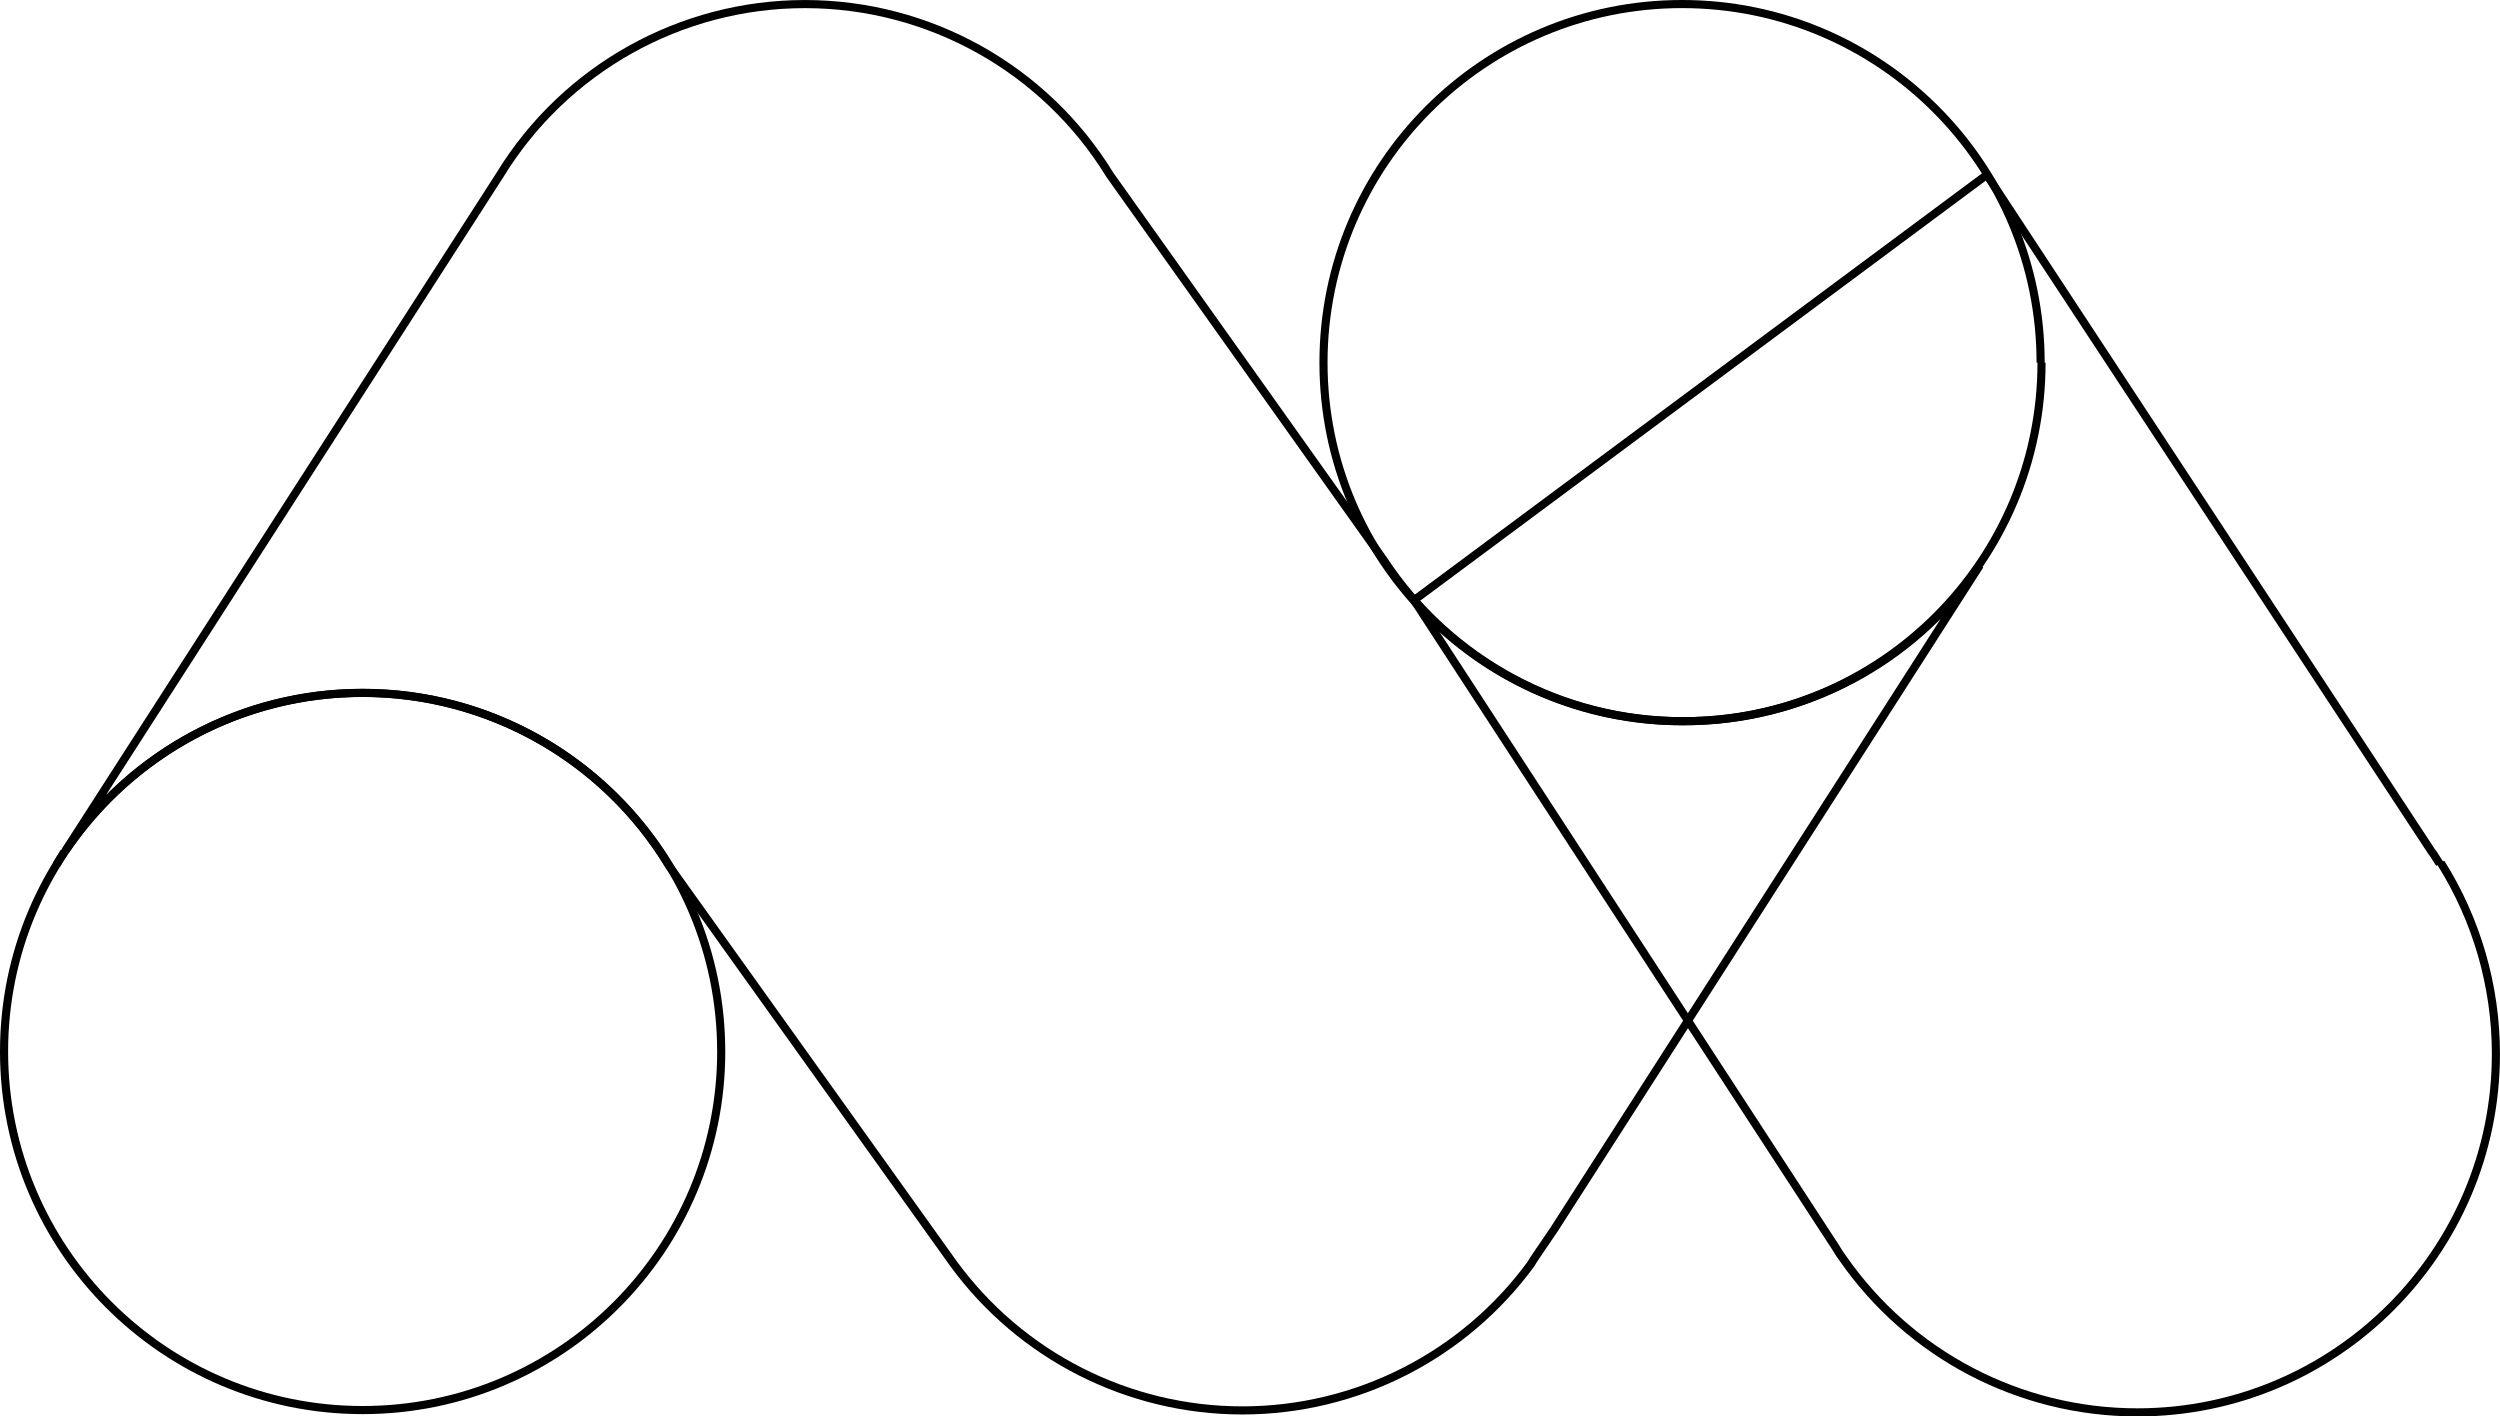 <?xml version="1.0" encoding="UTF-8"?>
<!DOCTYPE svg PUBLIC "-//W3C//DTD SVG 1.1//EN" "http://www.w3.org/Graphics/SVG/1.1/DTD/svg11.dtd">
<!-- Creator: CorelDRAW -->
<svg xmlns="http://www.w3.org/2000/svg" xml:space="preserve" width="100%" height="100%" version="1.1" shape-rendering="geometricPrecision" text-rendering="geometricPrecision" image-rendering="optimizeQuality" fill-rule="evenodd" clip-rule="evenodd"
viewBox="0 0 8569.8 4855.4"
 xmlns:xlink="http://www.w3.org/1999/xlink"
 xmlns:xodm="http://www.corel.com/coreldraw/odm/2003">
 <g id="Layer_x0020_1">
  <path fill="none" fill-rule="nonzero" stroke="black" stroke-width="27.8" stroke-miterlimit="2.613" d="M8362.8 2960.7l-21.9 -34.4c-4,-4.4 -7.5,-9.3 -10.4,-14.6l-1519.8 -2312.5 -1963.5 1458.3 1442.7 2214.6 17.7 28.1 8.3 11.5c229.4,331.7 607.4,529.8 1010.7,529.8 678.7,0 1229.2,-550.4 1229.2,-1229.2 0,-231.5 -65.7,-458.9 -188.9,-654.7m-4.2 3.1l0 0 0 0z"/>
  <path fill="none" fill-rule="nonzero" stroke="black" stroke-width="27.8" stroke-miterlimit="2.613" d="M2472.2 3604.5c0,-678.8 -550.4,-1229.2 -1229.1,-1229.2 -678.7,0 -1229.2,550.4 -1229.2,1229.1 0,678.7 550.4,1229.2 1229.2,1229.2 678.7,0 1229.2,-550.4 1229.2,-1229.2m-0 0l0 0 0 0z"/>
  <path fill="none" fill-rule="nonzero" stroke="black" stroke-width="27.8" stroke-miterlimit="2.613" d="M6995.1 1243.1c0.1,-678.7 -550.4,-1229.2 -1229.1,-1229.2 -678.7,0 -1229.2,550.4 -1229.2,1229.2 0,678.7 550.4,1229.2 1229.2,1229.2 0.9,0 2.2,0 3.1,0 678.7,0 1229.1,-550.4 1229.1,-1229.2m-3.2 0l0 0 0 0z"/>
  <path fill="none" fill-rule="nonzero" stroke="black" stroke-width="27.8" stroke-miterlimit="2.613" d="M5769.1 2472.2c-0.4,0 -0.6,0 -0.9,0 -413.5,0 -799.5,-208.4 -1026.2,-554.1l-937.5 -1318.7c-222.6,-363.5 -618.8,-585.4 -1045.2,-585.4 -426.5,0 -822.6,221.8 -1045.4,585.4l-1489.6 2316.6c228.4,-338.3 609.9,-541 1018,-541 430.5,0 829.7,225.6 1051.8,594.1l975 1363.5c230.9,315.5 598.7,502.2 989.6,502.2 390.9,0 758.7,-186.7 989.5,-502.2l9.4 -15.6 70.8 -104.2 1458.3 -2275c-228.5,334.3 -607.7,534.4 -1012.8,534.4 -1.5,0 -3.3,0 -4.8,0m-5576.1 492.7l27.1 -44.8 -27.1 44.8z"/>
 </g>
</svg>
